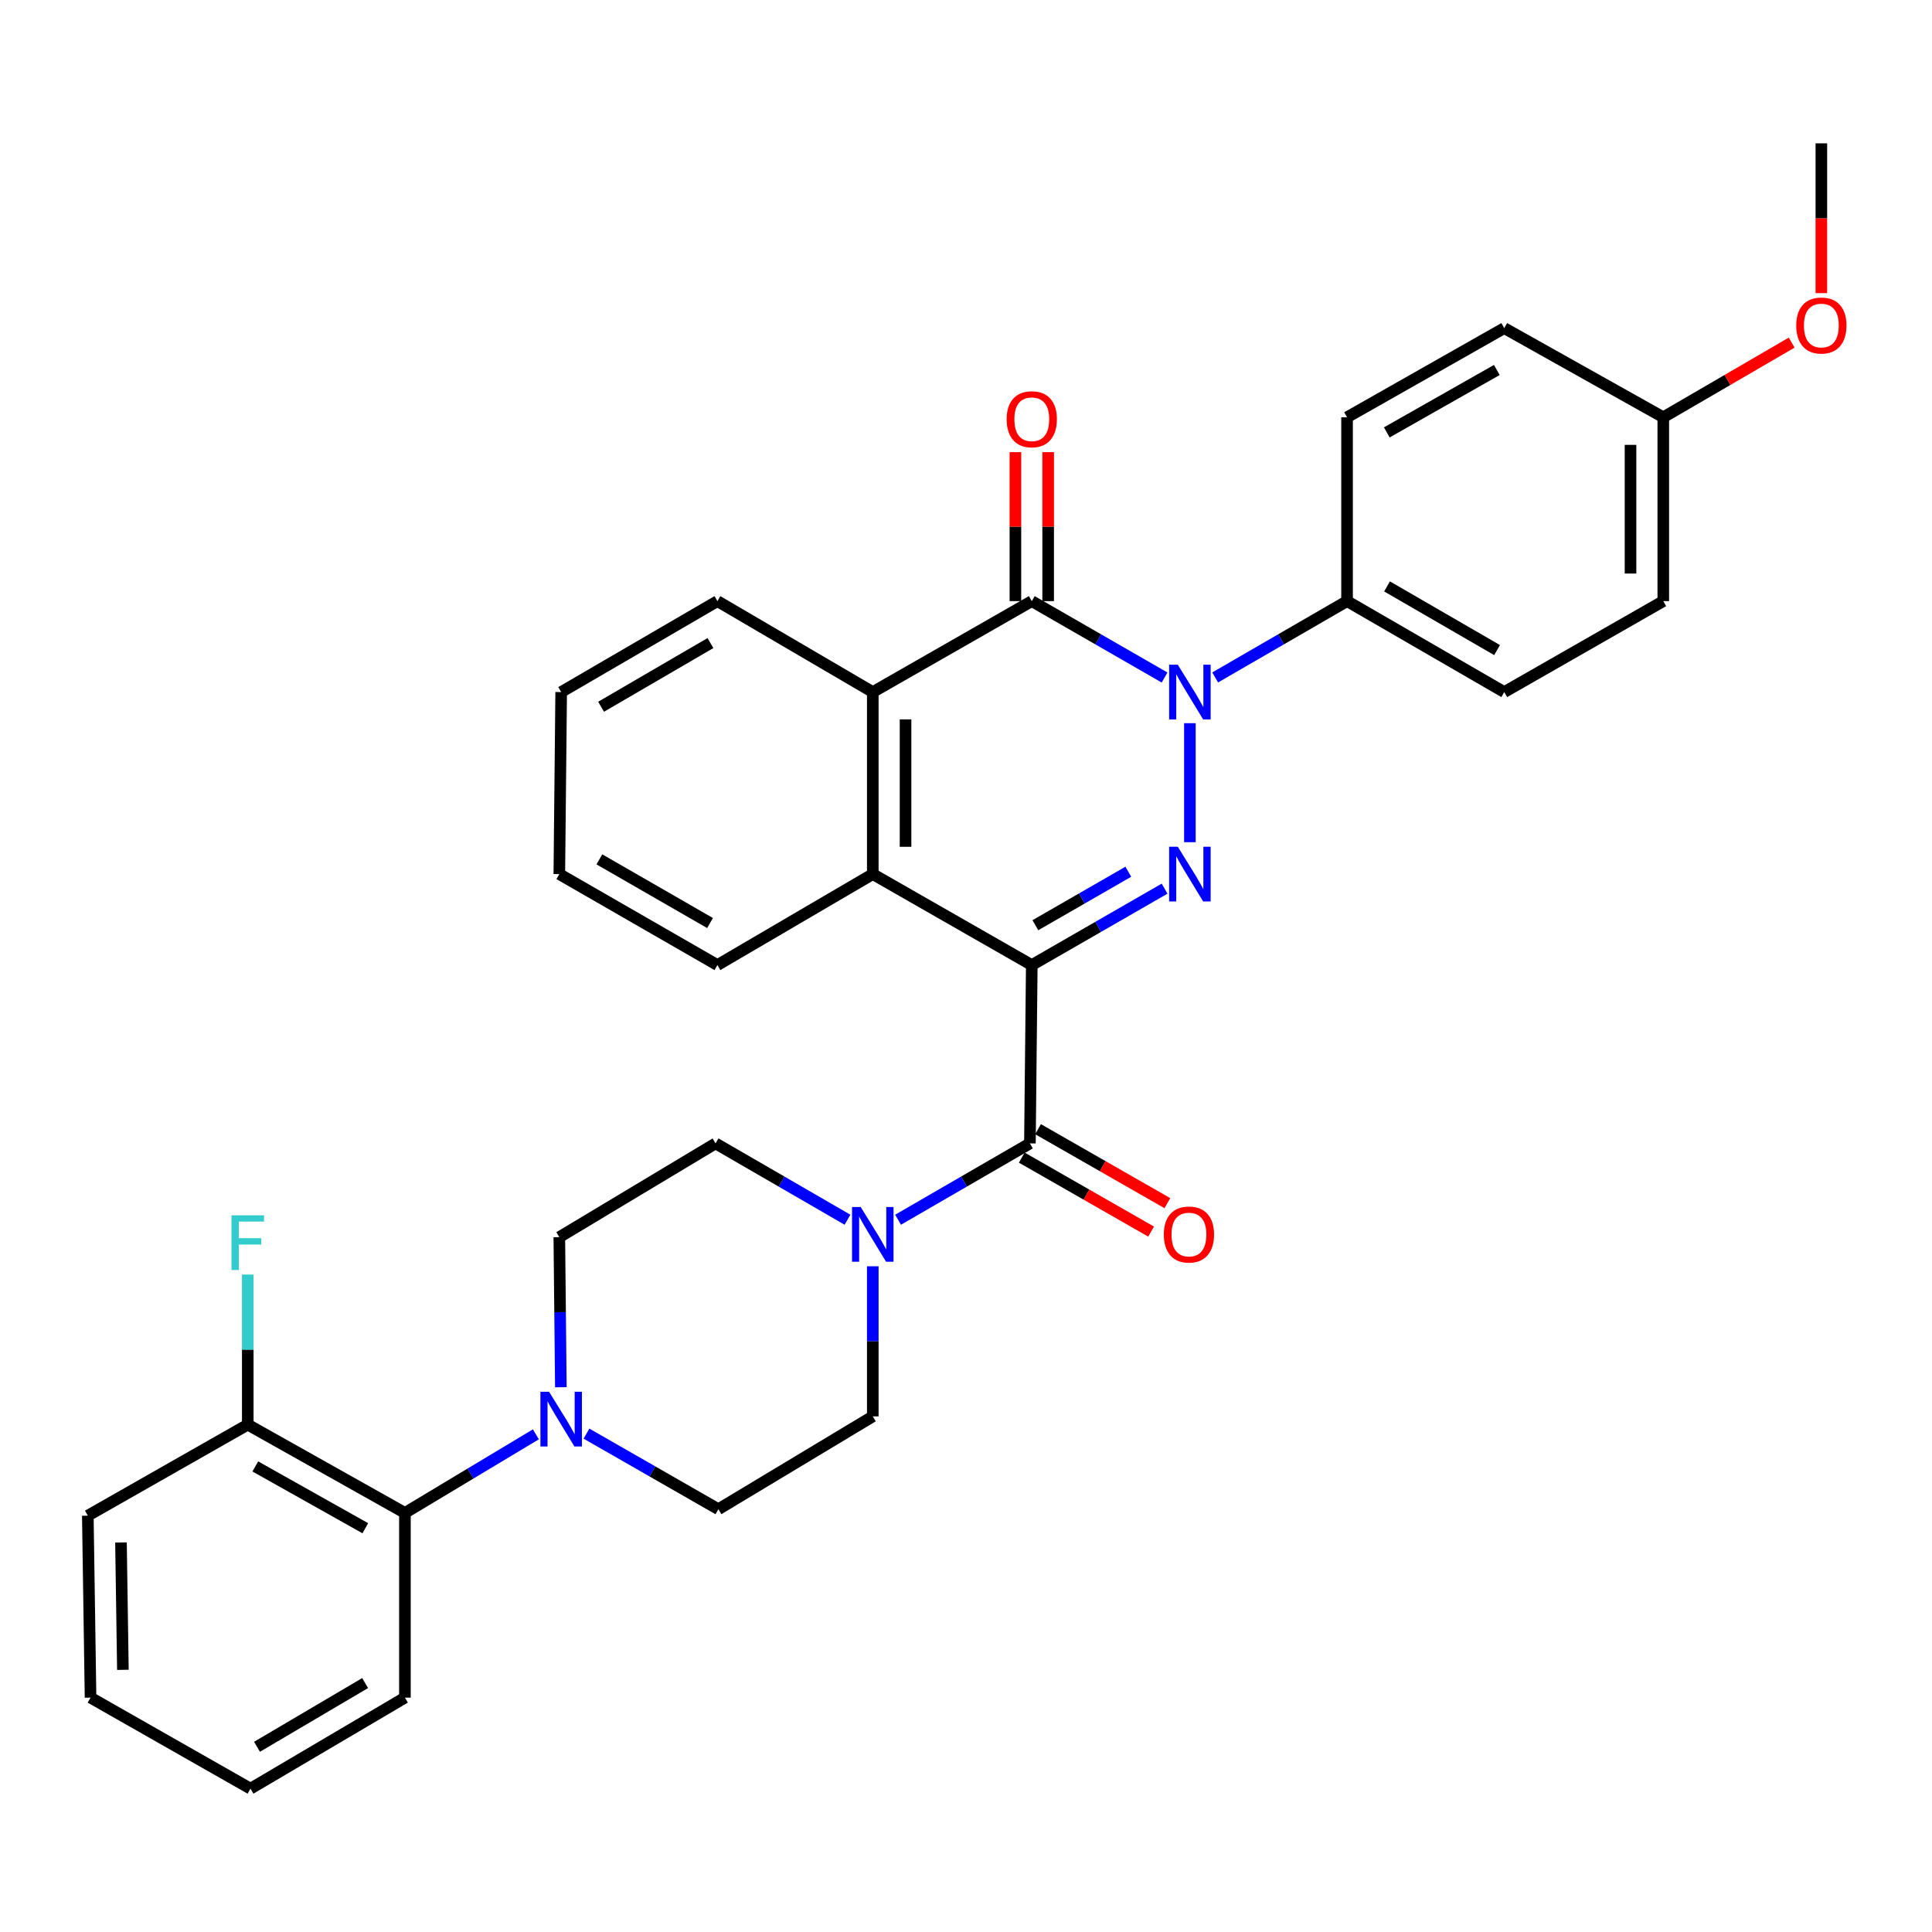 <?xml version='1.0' encoding='iso-8859-1'?>
<svg version='1.1' baseProfile='full'
              xmlns='http://www.w3.org/2000/svg'
                      xmlns:rdkit='http://www.rdkit.org/xml'
                      xmlns:xlink='http://www.w3.org/1999/xlink'
                  xml:space='preserve'
width='1000px' height='1000px' viewBox='0 0 1000 1000'>
<!-- END OF HEADER -->
<rect style='opacity:1.0;fill:#FFFFFF;stroke:none' width='1000' height='1000' x='0' y='0'> </rect>
<path class='bond-0' d='M 534.049,499.52 L 568.417,479.745' style='fill:none;fill-rule:evenodd;stroke:#000000;stroke-width:6px;stroke-linecap:butt;stroke-linejoin:miter;stroke-opacity:1' />
<path class='bond-0' d='M 568.417,479.745 L 602.785,459.97' style='fill:none;fill-rule:evenodd;stroke:#0000FF;stroke-width:6px;stroke-linecap:butt;stroke-linejoin:miter;stroke-opacity:1' />
<path class='bond-0' d='M 535.904,478.891 L 559.961,465.049' style='fill:none;fill-rule:evenodd;stroke:#000000;stroke-width:6px;stroke-linecap:butt;stroke-linejoin:miter;stroke-opacity:1' />
<path class='bond-0' d='M 559.961,465.049 L 584.018,451.206' style='fill:none;fill-rule:evenodd;stroke:#0000FF;stroke-width:6px;stroke-linecap:butt;stroke-linejoin:miter;stroke-opacity:1' />
<path class='bond-3' d='M 534.049,499.52 L 533.079,591.82' style='fill:none;fill-rule:evenodd;stroke:#000000;stroke-width:6px;stroke-linecap:butt;stroke-linejoin:miter;stroke-opacity:1' />
<path class='bond-4' d='M 534.049,499.52 L 451.752,452.432' style='fill:none;fill-rule:evenodd;stroke:#000000;stroke-width:6px;stroke-linecap:butt;stroke-linejoin:miter;stroke-opacity:1' />
<path class='bond-1' d='M 615.885,435.917 L 615.885,374.321' style='fill:none;fill-rule:evenodd;stroke:#0000FF;stroke-width:6px;stroke-linecap:butt;stroke-linejoin:miter;stroke-opacity:1' />
<path class='bond-8' d='M 628.975,350.643 L 663.103,330.892' style='fill:none;fill-rule:evenodd;stroke:#0000FF;stroke-width:6px;stroke-linecap:butt;stroke-linejoin:miter;stroke-opacity:1' />
<path class='bond-8' d='M 663.103,330.892 L 697.231,311.141' style='fill:none;fill-rule:evenodd;stroke:#000000;stroke-width:6px;stroke-linecap:butt;stroke-linejoin:miter;stroke-opacity:1' />
<path class='bond-33' d='M 602.785,350.683 L 568.417,330.912' style='fill:none;fill-rule:evenodd;stroke:#0000FF;stroke-width:6px;stroke-linecap:butt;stroke-linejoin:miter;stroke-opacity:1' />
<path class='bond-33' d='M 568.417,330.912 L 534.049,311.141' style='fill:none;fill-rule:evenodd;stroke:#000000;stroke-width:6px;stroke-linecap:butt;stroke-linejoin:miter;stroke-opacity:1' />
<path class='bond-2' d='M 534.049,311.141 L 451.752,358.219' style='fill:none;fill-rule:evenodd;stroke:#000000;stroke-width:6px;stroke-linecap:butt;stroke-linejoin:miter;stroke-opacity:1' />
<path class='bond-10' d='M 542.527,311.141 L 542.527,272.587' style='fill:none;fill-rule:evenodd;stroke:#000000;stroke-width:6px;stroke-linecap:butt;stroke-linejoin:miter;stroke-opacity:1' />
<path class='bond-10' d='M 542.527,272.587 L 542.527,234.034' style='fill:none;fill-rule:evenodd;stroke:#FF0000;stroke-width:6px;stroke-linecap:butt;stroke-linejoin:miter;stroke-opacity:1' />
<path class='bond-10' d='M 525.572,311.141 L 525.572,272.587' style='fill:none;fill-rule:evenodd;stroke:#000000;stroke-width:6px;stroke-linecap:butt;stroke-linejoin:miter;stroke-opacity:1' />
<path class='bond-10' d='M 525.572,272.587 L 525.572,234.034' style='fill:none;fill-rule:evenodd;stroke:#FF0000;stroke-width:6px;stroke-linecap:butt;stroke-linejoin:miter;stroke-opacity:1' />
<path class='bond-6' d='M 533.079,591.82 L 498.96,611.575' style='fill:none;fill-rule:evenodd;stroke:#000000;stroke-width:6px;stroke-linecap:butt;stroke-linejoin:miter;stroke-opacity:1' />
<path class='bond-6' d='M 498.96,611.575 L 464.841,631.33' style='fill:none;fill-rule:evenodd;stroke:#0000FF;stroke-width:6px;stroke-linecap:butt;stroke-linejoin:miter;stroke-opacity:1' />
<path class='bond-11' d='M 528.869,599.179 L 562.342,618.327' style='fill:none;fill-rule:evenodd;stroke:#000000;stroke-width:6px;stroke-linecap:butt;stroke-linejoin:miter;stroke-opacity:1' />
<path class='bond-11' d='M 562.342,618.327 L 595.815,637.474' style='fill:none;fill-rule:evenodd;stroke:#FF0000;stroke-width:6px;stroke-linecap:butt;stroke-linejoin:miter;stroke-opacity:1' />
<path class='bond-11' d='M 537.288,584.462 L 570.761,603.609' style='fill:none;fill-rule:evenodd;stroke:#000000;stroke-width:6px;stroke-linecap:butt;stroke-linejoin:miter;stroke-opacity:1' />
<path class='bond-11' d='M 570.761,603.609 L 604.234,622.757' style='fill:none;fill-rule:evenodd;stroke:#FF0000;stroke-width:6px;stroke-linecap:butt;stroke-linejoin:miter;stroke-opacity:1' />
<path class='bond-5' d='M 451.752,452.432 L 451.752,358.219' style='fill:none;fill-rule:evenodd;stroke:#000000;stroke-width:6px;stroke-linecap:butt;stroke-linejoin:miter;stroke-opacity:1' />
<path class='bond-5' d='M 468.707,438.3 L 468.707,372.351' style='fill:none;fill-rule:evenodd;stroke:#000000;stroke-width:6px;stroke-linecap:butt;stroke-linejoin:miter;stroke-opacity:1' />
<path class='bond-23' d='M 451.752,452.432 L 371.329,499.52' style='fill:none;fill-rule:evenodd;stroke:#000000;stroke-width:6px;stroke-linecap:butt;stroke-linejoin:miter;stroke-opacity:1' />
<path class='bond-24' d='M 451.752,358.219 L 371.329,311.141' style='fill:none;fill-rule:evenodd;stroke:#000000;stroke-width:6px;stroke-linecap:butt;stroke-linejoin:miter;stroke-opacity:1' />
<path class='bond-12' d='M 438.661,631.333 L 404.519,611.577' style='fill:none;fill-rule:evenodd;stroke:#0000FF;stroke-width:6px;stroke-linecap:butt;stroke-linejoin:miter;stroke-opacity:1' />
<path class='bond-12' d='M 404.519,611.577 L 370.377,591.82' style='fill:none;fill-rule:evenodd;stroke:#000000;stroke-width:6px;stroke-linecap:butt;stroke-linejoin:miter;stroke-opacity:1' />
<path class='bond-13' d='M 451.752,655.423 L 451.752,694.267' style='fill:none;fill-rule:evenodd;stroke:#0000FF;stroke-width:6px;stroke-linecap:butt;stroke-linejoin:miter;stroke-opacity:1' />
<path class='bond-13' d='M 451.752,694.267 L 451.752,733.112' style='fill:none;fill-rule:evenodd;stroke:#000000;stroke-width:6px;stroke-linecap:butt;stroke-linejoin:miter;stroke-opacity:1' />
<path class='bond-7' d='M 303.548,742.041 L 337.692,761.605' style='fill:none;fill-rule:evenodd;stroke:#0000FF;stroke-width:6px;stroke-linecap:butt;stroke-linejoin:miter;stroke-opacity:1' />
<path class='bond-7' d='M 337.692,761.605 L 371.837,781.17' style='fill:none;fill-rule:evenodd;stroke:#000000;stroke-width:6px;stroke-linecap:butt;stroke-linejoin:miter;stroke-opacity:1' />
<path class='bond-9' d='M 277.365,742.404 L 243.476,762.743' style='fill:none;fill-rule:evenodd;stroke:#0000FF;stroke-width:6px;stroke-linecap:butt;stroke-linejoin:miter;stroke-opacity:1' />
<path class='bond-9' d='M 243.476,762.743 L 209.588,783.082' style='fill:none;fill-rule:evenodd;stroke:#000000;stroke-width:6px;stroke-linecap:butt;stroke-linejoin:miter;stroke-opacity:1' />
<path class='bond-35' d='M 290.295,718.028 L 289.898,679.189' style='fill:none;fill-rule:evenodd;stroke:#0000FF;stroke-width:6px;stroke-linecap:butt;stroke-linejoin:miter;stroke-opacity:1' />
<path class='bond-35' d='M 289.898,679.189 L 289.502,640.349' style='fill:none;fill-rule:evenodd;stroke:#000000;stroke-width:6px;stroke-linecap:butt;stroke-linejoin:miter;stroke-opacity:1' />
<path class='bond-17' d='M 697.231,311.141 L 778.596,358.219' style='fill:none;fill-rule:evenodd;stroke:#000000;stroke-width:6px;stroke-linecap:butt;stroke-linejoin:miter;stroke-opacity:1' />
<path class='bond-17' d='M 717.927,303.527 L 774.882,336.482' style='fill:none;fill-rule:evenodd;stroke:#000000;stroke-width:6px;stroke-linecap:butt;stroke-linejoin:miter;stroke-opacity:1' />
<path class='bond-18' d='M 697.231,311.141 L 697.231,215.986' style='fill:none;fill-rule:evenodd;stroke:#000000;stroke-width:6px;stroke-linecap:butt;stroke-linejoin:miter;stroke-opacity:1' />
<path class='bond-16' d='M 209.588,783.082 L 128.242,737.388' style='fill:none;fill-rule:evenodd;stroke:#000000;stroke-width:6px;stroke-linecap:butt;stroke-linejoin:miter;stroke-opacity:1' />
<path class='bond-16' d='M 189.082,791.01 L 132.14,759.025' style='fill:none;fill-rule:evenodd;stroke:#000000;stroke-width:6px;stroke-linecap:butt;stroke-linejoin:miter;stroke-opacity:1' />
<path class='bond-26' d='M 209.588,783.082 L 209.588,878.689' style='fill:none;fill-rule:evenodd;stroke:#000000;stroke-width:6px;stroke-linecap:butt;stroke-linejoin:miter;stroke-opacity:1' />
<path class='bond-15' d='M 370.377,591.82 L 289.502,640.349' style='fill:none;fill-rule:evenodd;stroke:#000000;stroke-width:6px;stroke-linecap:butt;stroke-linejoin:miter;stroke-opacity:1' />
<path class='bond-14' d='M 451.752,733.112 L 371.837,781.17' style='fill:none;fill-rule:evenodd;stroke:#000000;stroke-width:6px;stroke-linecap:butt;stroke-linejoin:miter;stroke-opacity:1' />
<path class='bond-19' d='M 128.242,737.388 L 128.242,698.553' style='fill:none;fill-rule:evenodd;stroke:#000000;stroke-width:6px;stroke-linecap:butt;stroke-linejoin:miter;stroke-opacity:1' />
<path class='bond-19' d='M 128.242,698.553 L 128.242,659.718' style='fill:none;fill-rule:evenodd;stroke:#33CCCC;stroke-width:6px;stroke-linecap:butt;stroke-linejoin:miter;stroke-opacity:1' />
<path class='bond-27' d='M 128.242,737.388 L 45.455,784.504' style='fill:none;fill-rule:evenodd;stroke:#000000;stroke-width:6px;stroke-linecap:butt;stroke-linejoin:miter;stroke-opacity:1' />
<path class='bond-21' d='M 778.596,358.219 L 860.912,311.141' style='fill:none;fill-rule:evenodd;stroke:#000000;stroke-width:6px;stroke-linecap:butt;stroke-linejoin:miter;stroke-opacity:1' />
<path class='bond-22' d='M 697.231,215.986 L 778.596,169.831' style='fill:none;fill-rule:evenodd;stroke:#000000;stroke-width:6px;stroke-linecap:butt;stroke-linejoin:miter;stroke-opacity:1' />
<path class='bond-22' d='M 717.801,223.81 L 774.757,191.501' style='fill:none;fill-rule:evenodd;stroke:#000000;stroke-width:6px;stroke-linecap:butt;stroke-linejoin:miter;stroke-opacity:1' />
<path class='bond-20' d='M 860.912,215.986 L 778.596,169.831' style='fill:none;fill-rule:evenodd;stroke:#000000;stroke-width:6px;stroke-linecap:butt;stroke-linejoin:miter;stroke-opacity:1' />
<path class='bond-25' d='M 860.912,215.986 L 894.138,196.661' style='fill:none;fill-rule:evenodd;stroke:#000000;stroke-width:6px;stroke-linecap:butt;stroke-linejoin:miter;stroke-opacity:1' />
<path class='bond-25' d='M 894.138,196.661 L 927.363,177.336' style='fill:none;fill-rule:evenodd;stroke:#FF0000;stroke-width:6px;stroke-linecap:butt;stroke-linejoin:miter;stroke-opacity:1' />
<path class='bond-36' d='M 860.912,215.986 L 860.912,311.141' style='fill:none;fill-rule:evenodd;stroke:#000000;stroke-width:6px;stroke-linecap:butt;stroke-linejoin:miter;stroke-opacity:1' />
<path class='bond-36' d='M 843.957,230.259 L 843.957,296.867' style='fill:none;fill-rule:evenodd;stroke:#000000;stroke-width:6px;stroke-linecap:butt;stroke-linejoin:miter;stroke-opacity:1' />
<path class='bond-30' d='M 371.329,499.52 L 289.502,452.432' style='fill:none;fill-rule:evenodd;stroke:#000000;stroke-width:6px;stroke-linecap:butt;stroke-linejoin:miter;stroke-opacity:1' />
<path class='bond-30' d='M 367.511,477.761 L 310.233,444.8' style='fill:none;fill-rule:evenodd;stroke:#000000;stroke-width:6px;stroke-linecap:butt;stroke-linejoin:miter;stroke-opacity:1' />
<path class='bond-34' d='M 371.329,311.141 L 290.463,358.219' style='fill:none;fill-rule:evenodd;stroke:#000000;stroke-width:6px;stroke-linecap:butt;stroke-linejoin:miter;stroke-opacity:1' />
<path class='bond-34' d='M 367.729,332.855 L 311.123,365.81' style='fill:none;fill-rule:evenodd;stroke:#000000;stroke-width:6px;stroke-linecap:butt;stroke-linejoin:miter;stroke-opacity:1' />
<path class='bond-28' d='M 942.729,151.724 L 942.729,112.96' style='fill:none;fill-rule:evenodd;stroke:#FF0000;stroke-width:6px;stroke-linecap:butt;stroke-linejoin:miter;stroke-opacity:1' />
<path class='bond-28' d='M 942.729,112.96 L 942.729,74.195' style='fill:none;fill-rule:evenodd;stroke:#000000;stroke-width:6px;stroke-linecap:butt;stroke-linejoin:miter;stroke-opacity:1' />
<path class='bond-31' d='M 209.588,878.689 L 129.655,925.805' style='fill:none;fill-rule:evenodd;stroke:#000000;stroke-width:6px;stroke-linecap:butt;stroke-linejoin:miter;stroke-opacity:1' />
<path class='bond-31' d='M 188.988,871.15 L 133.035,904.131' style='fill:none;fill-rule:evenodd;stroke:#000000;stroke-width:6px;stroke-linecap:butt;stroke-linejoin:miter;stroke-opacity:1' />
<path class='bond-37' d='M 45.455,784.504 L 46.867,878.689' style='fill:none;fill-rule:evenodd;stroke:#000000;stroke-width:6px;stroke-linecap:butt;stroke-linejoin:miter;stroke-opacity:1' />
<path class='bond-37' d='M 62.62,798.377 L 63.609,864.307' style='fill:none;fill-rule:evenodd;stroke:#000000;stroke-width:6px;stroke-linecap:butt;stroke-linejoin:miter;stroke-opacity:1' />
<path class='bond-29' d='M 290.463,358.219 L 289.502,452.432' style='fill:none;fill-rule:evenodd;stroke:#000000;stroke-width:6px;stroke-linecap:butt;stroke-linejoin:miter;stroke-opacity:1' />
<path class='bond-32' d='M 129.655,925.805 L 46.867,878.689' style='fill:none;fill-rule:evenodd;stroke:#000000;stroke-width:6px;stroke-linecap:butt;stroke-linejoin:miter;stroke-opacity:1' />
<path  class='atom-1' d='M 609.625 438.272
L 618.905 453.272
Q 619.825 454.752, 621.305 457.432
Q 622.785 460.112, 622.865 460.272
L 622.865 438.272
L 626.625 438.272
L 626.625 466.592
L 622.745 466.592
L 612.785 450.192
Q 611.625 448.272, 610.385 446.072
Q 609.185 443.872, 608.825 443.192
L 608.825 466.592
L 605.145 466.592
L 605.145 438.272
L 609.625 438.272
' fill='#0000FF'/>
<path  class='atom-2' d='M 609.625 344.059
L 618.905 359.059
Q 619.825 360.539, 621.305 363.219
Q 622.785 365.899, 622.865 366.059
L 622.865 344.059
L 626.625 344.059
L 626.625 372.379
L 622.745 372.379
L 612.785 355.979
Q 611.625 354.059, 610.385 351.859
Q 609.185 349.659, 608.825 348.979
L 608.825 372.379
L 605.145 372.379
L 605.145 344.059
L 609.625 344.059
' fill='#0000FF'/>
<path  class='atom-7' d='M 445.492 624.748
L 454.772 639.748
Q 455.692 641.228, 457.172 643.908
Q 458.652 646.588, 458.732 646.748
L 458.732 624.748
L 462.492 624.748
L 462.492 653.068
L 458.612 653.068
L 448.652 636.668
Q 447.492 634.748, 446.252 632.548
Q 445.052 630.348, 444.692 629.668
L 444.692 653.068
L 441.012 653.068
L 441.012 624.748
L 445.492 624.748
' fill='#0000FF'/>
<path  class='atom-8' d='M 284.203 720.383
L 293.483 735.383
Q 294.403 736.863, 295.883 739.543
Q 297.363 742.223, 297.443 742.383
L 297.443 720.383
L 301.203 720.383
L 301.203 748.703
L 297.323 748.703
L 287.363 732.303
Q 286.203 730.383, 284.963 728.183
Q 283.763 725.983, 283.403 725.303
L 283.403 748.703
L 279.723 748.703
L 279.723 720.383
L 284.203 720.383
' fill='#0000FF'/>
<path  class='atom-11' d='M 521.049 216.998
Q 521.049 210.198, 524.409 206.398
Q 527.769 202.598, 534.049 202.598
Q 540.329 202.598, 543.689 206.398
Q 547.049 210.198, 547.049 216.998
Q 547.049 223.878, 543.649 227.798
Q 540.249 231.678, 534.049 231.678
Q 527.809 231.678, 524.409 227.798
Q 521.049 223.918, 521.049 216.998
M 534.049 228.478
Q 538.369 228.478, 540.689 225.598
Q 543.049 222.678, 543.049 216.998
Q 543.049 211.438, 540.689 208.638
Q 538.369 205.798, 534.049 205.798
Q 529.729 205.798, 527.369 208.598
Q 525.049 211.398, 525.049 216.998
Q 525.049 222.718, 527.369 225.598
Q 529.729 228.478, 534.049 228.478
' fill='#FF0000'/>
<path  class='atom-12' d='M 602.395 638.988
Q 602.395 632.188, 605.755 628.388
Q 609.115 624.588, 615.395 624.588
Q 621.675 624.588, 625.035 628.388
Q 628.395 632.188, 628.395 638.988
Q 628.395 645.868, 624.995 649.788
Q 621.595 653.668, 615.395 653.668
Q 609.155 653.668, 605.755 649.788
Q 602.395 645.908, 602.395 638.988
M 615.395 650.468
Q 619.715 650.468, 622.035 647.588
Q 624.395 644.668, 624.395 638.988
Q 624.395 633.428, 622.035 630.628
Q 619.715 627.788, 615.395 627.788
Q 611.075 627.788, 608.715 630.588
Q 606.395 633.388, 606.395 638.988
Q 606.395 644.708, 608.715 647.588
Q 611.075 650.468, 615.395 650.468
' fill='#FF0000'/>
<path  class='atom-20' d='M 119.822 629.043
L 136.662 629.043
L 136.662 632.283
L 123.622 632.283
L 123.622 640.883
L 135.222 640.883
L 135.222 644.163
L 123.622 644.163
L 123.622 657.363
L 119.822 657.363
L 119.822 629.043
' fill='#33CCCC'/>
<path  class='atom-26' d='M 929.729 168.479
Q 929.729 161.679, 933.089 157.879
Q 936.449 154.079, 942.729 154.079
Q 949.009 154.079, 952.369 157.879
Q 955.729 161.679, 955.729 168.479
Q 955.729 175.359, 952.329 179.279
Q 948.929 183.159, 942.729 183.159
Q 936.489 183.159, 933.089 179.279
Q 929.729 175.399, 929.729 168.479
M 942.729 179.959
Q 947.049 179.959, 949.369 177.079
Q 951.729 174.159, 951.729 168.479
Q 951.729 162.919, 949.369 160.119
Q 947.049 157.279, 942.729 157.279
Q 938.409 157.279, 936.049 160.079
Q 933.729 162.879, 933.729 168.479
Q 933.729 174.199, 936.049 177.079
Q 938.409 179.959, 942.729 179.959
' fill='#FF0000'/>
</svg>
